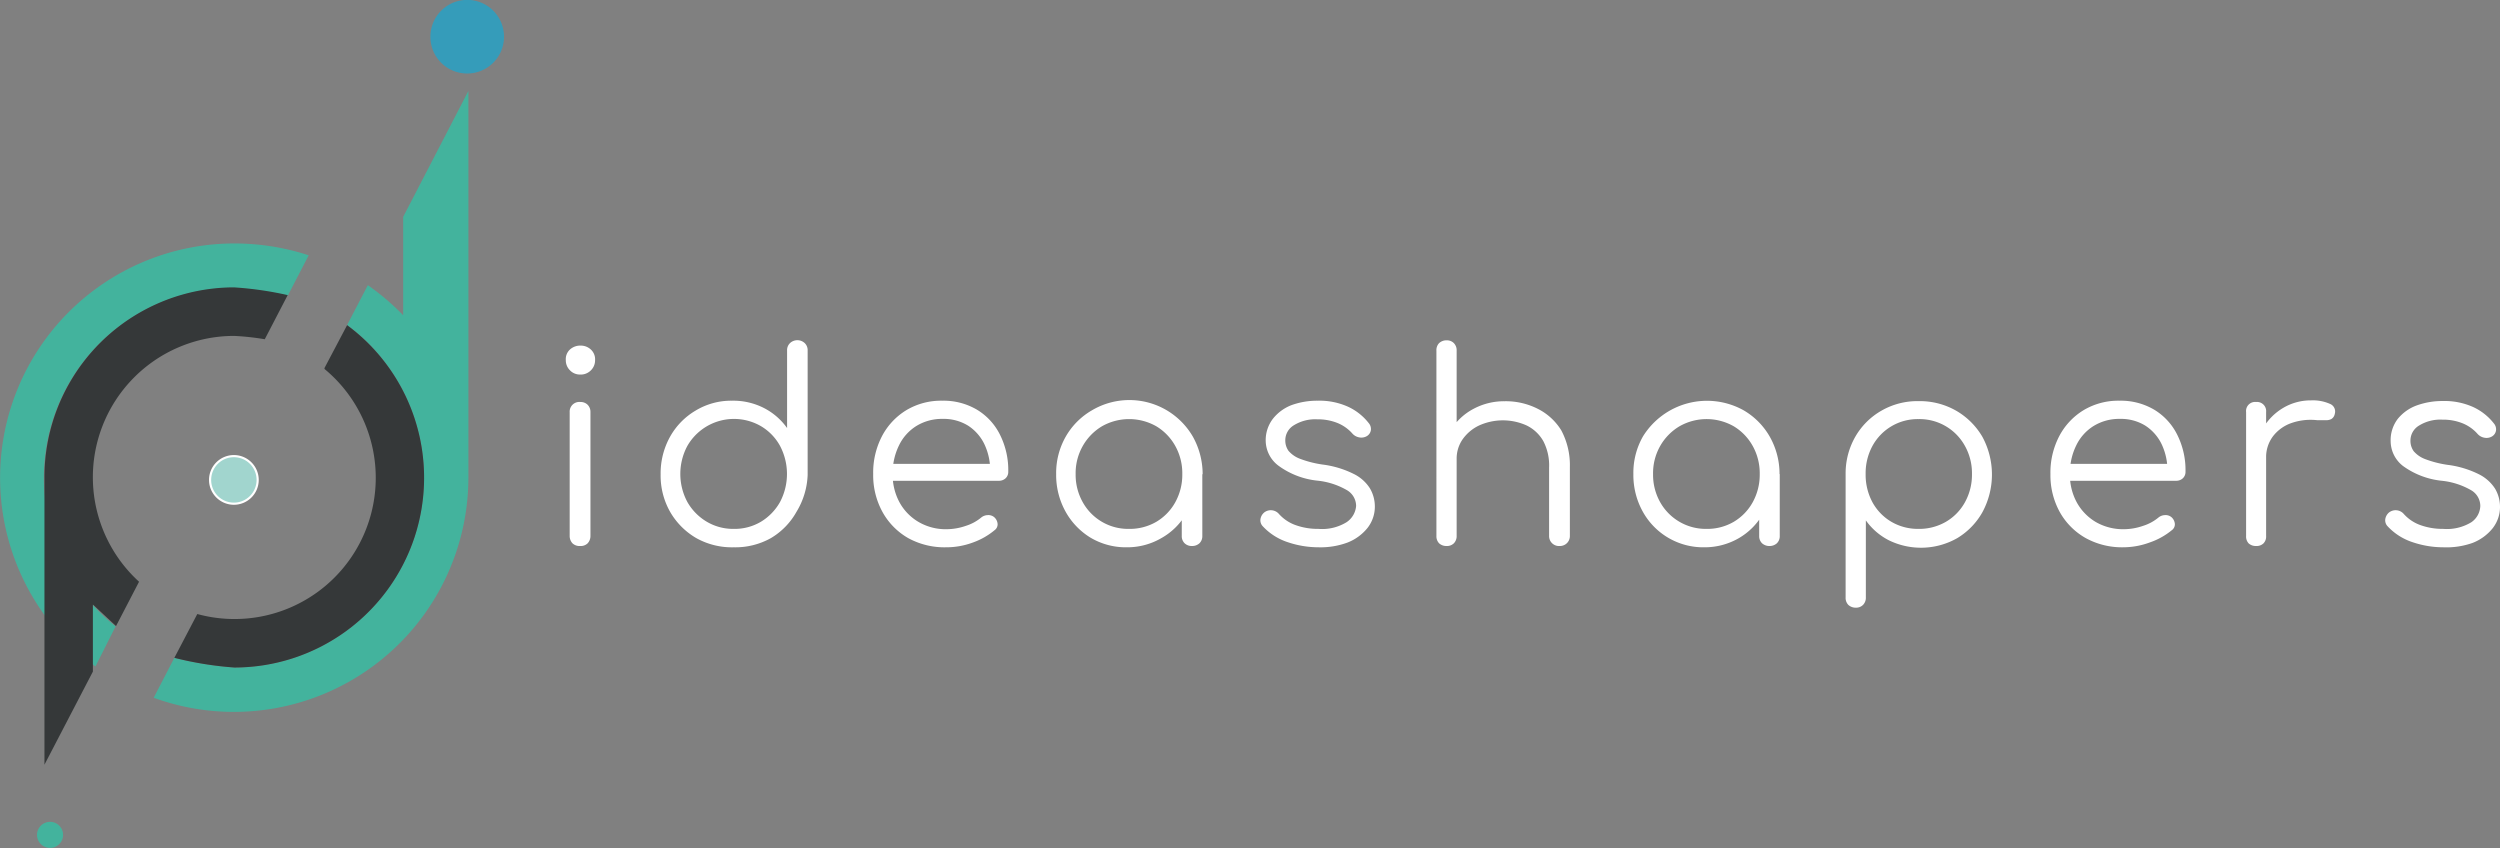 <?xml version="1.0" encoding="UTF-8"?> <svg xmlns="http://www.w3.org/2000/svg" viewBox="0 0 232.28 78.79"><rect x="0" y="0" width="232.28" height="78.79" fill="#808080" stroke="none"/><defs><style>.cls-1{fill:#43b39d;}.cls-2{fill:#a1d5ce;}.cls-3,.cls-4,.cls-6{fill:none;stroke-width:0.2px;}.cls-3{stroke:#fff;}.cls-4{stroke:#43b39d;}.cls-5{fill:#359cba;}.cls-6{stroke:#359cba;}.cls-7{fill:#353839;}.cls-8{fill:#fff;}</style></defs><title>ideashaper-wit-logo</title><g id="Laag_2" data-name="Laag 2"><g id="Laag_1-2" data-name="Laag 1"><path class="cls-1" d="M8.87,61.92a21.77,21.77,0,0,1,12.9-39.3,22.27,22.27,0,0,1,6.91,1.1l-1.94,3.75a31.73,31.73,0,0,0-5-.72,17.64,17.64,0,0,0-11,31.45"></path><path class="cls-1" d="M34.17,26.49a22.64,22.64,0,0,1,3.29,2.8s0-9.14,0-9.14l6.06-11.7V44.39A21.79,21.79,0,0,1,14.28,64.83s1.92-3.71,1.92-3.71a32,32,0,0,0,5.57.9A17.64,17.64,0,0,0,32.25,30.2s1.93-3.71,1.93-3.71"></path><path class="cls-2" d="M21.73,46.8a2.21,2.21,0,1,0-2.21-2.21,2.21,2.21,0,0,0,2.21,2.21Z"></path><path class="cls-3" d="M21.73,46.8a2.21,2.21,0,1,0-2.21-2.21,2.21,2.21,0,0,0,2.21,2.21Z"></path><path class="cls-1" d="M4.64,78.68a1.11,1.11,0,1,0-1.1-1.1,1.11,1.11,0,0,0,1.1,1.1Z"></path><path class="cls-4" d="M4.64,78.68a1.11,1.11,0,1,0-1.1-1.1,1.11,1.11,0,0,0,1.1,1.1Z"></path><path class="cls-5" d="M43.41,6.73a3.32,3.32,0,1,0-3.32-3.31,3.31,3.31,0,0,0,3.32,3.31Z"></path><path class="cls-6" d="M43.41,6.73a3.32,3.32,0,1,0-3.32-3.31,3.31,3.31,0,0,0,3.32,3.31Z"></path><path class="cls-7" d="M30.16,34.29A13.12,13.12,0,0,1,18.33,57.05L16.2,61.12a32,32,0,0,0,5.57.9A17.63,17.63,0,0,0,32.25,30.21s-2.11,4-2.11,4"></path><path class="cls-7" d="M4.13,44.22V71.05L8.63,62.4V56.17l2.15,2,2.14-4.12a13.13,13.13,0,0,1,8.84-22.84,24.21,24.21,0,0,1,2.84.31l2.13-4.1a31.73,31.73,0,0,0-5-.72A17.64,17.64,0,0,0,4.13,44.39"></path><path class="cls-8" d="M53.89,34.8a1.27,1.27,0,0,1-.93-.39,1.3,1.3,0,0,1-.39-.95,1.22,1.22,0,0,1,.4-1,1.43,1.43,0,0,1,1-.35,1.37,1.37,0,0,1,.91.35,1.23,1.23,0,0,1,.41,1,1.3,1.3,0,0,1-.39.95A1.32,1.32,0,0,1,53.89,34.8Zm0,15.93a.94.94,0,0,1-.7-.25,1,1,0,0,1-.26-.7V38.3a.9.9,0,0,1,1-.95.92.92,0,0,1,.67.26.94.94,0,0,1,.26.69V49.78a1,1,0,0,1-.26.7A.91.91,0,0,1,53.92,50.73Z"></path><path class="cls-8" d="M68.18,50.85A6.78,6.78,0,0,1,64.7,50a6.66,6.66,0,0,1-2.43-2.43,6.83,6.83,0,0,1-.89-3.5,7,7,0,0,1,.87-3.48,6.48,6.48,0,0,1,2.36-2.43A6.38,6.38,0,0,1,68,37.23a6.27,6.27,0,0,1,3,.69,6,6,0,0,1,2.13,1.85V32.58a.91.91,0,0,1,.27-.7,1,1,0,0,1,1.37,0,.91.91,0,0,1,.27.7V44.13A7.07,7.07,0,0,1,74,47.56,6.51,6.51,0,0,1,71.62,50,6.75,6.75,0,0,1,68.18,50.85Zm0-1.71a4.79,4.79,0,0,0,2.53-.67,5,5,0,0,0,1.76-1.82,5.59,5.59,0,0,0,0-5.23,4.81,4.81,0,0,0-1.76-1.82,5,5,0,0,0-6.84,1.82,5.51,5.51,0,0,0,0,5.23,5,5,0,0,0,1.79,1.82A4.8,4.8,0,0,0,68.18,49.14Z"></path><path class="cls-8" d="M87.9,50.85A7,7,0,0,1,84.39,50,6.31,6.31,0,0,1,82,47.58a7.08,7.08,0,0,1-.87-3.53,7.33,7.33,0,0,1,.82-3.53,6.18,6.18,0,0,1,2.26-2.41,6.28,6.28,0,0,1,3.33-.88,6.11,6.11,0,0,1,3.24.84,5.64,5.64,0,0,1,2.14,2.34,7.34,7.34,0,0,1,.76,3.4.81.81,0,0,1-.24.62.89.89,0,0,1-.64.24H82.39V43.1H93l-1,.76a5.68,5.68,0,0,0-.52-2.55,4.24,4.24,0,0,0-1.53-1.76,4.31,4.31,0,0,0-2.36-.63,4.54,4.54,0,0,0-2.45.66,4.34,4.34,0,0,0-1.62,1.82,5.8,5.8,0,0,0-.58,2.65,5.34,5.34,0,0,0,.65,2.65,4.76,4.76,0,0,0,1.78,1.81,5,5,0,0,0,2.59.66,5.5,5.5,0,0,0,1.77-.31,4.19,4.19,0,0,0,1.43-.77,1,1,0,0,1,.62-.23.84.84,0,0,1,.58.18.93.93,0,0,1,.33.64.67.67,0,0,1-.28.58,6.56,6.56,0,0,1-2,1.14A7.09,7.09,0,0,1,87.9,50.85Z"></path><path class="cls-8" d="M104.71,50.85a6.42,6.42,0,0,1-3.38-.89A6.55,6.55,0,0,1,99,47.53a7,7,0,0,1-.87-3.48,6.83,6.83,0,0,1,.9-3.5,6.59,6.59,0,0,1,2.43-2.43,6.82,6.82,0,0,1,9.36,2.43,7.15,7.15,0,0,1,.92,3.5l-.76.59a6.26,6.26,0,0,1-.82,3.17A6.11,6.11,0,0,1,107.9,50,6.28,6.28,0,0,1,104.71,50.85Zm.19-1.71a4.91,4.91,0,0,0,2.54-.66,4.81,4.81,0,0,0,1.76-1.82,5.29,5.29,0,0,0,.65-2.61,5.21,5.21,0,0,0-.65-2.61,4.91,4.91,0,0,0-1.76-1.83,5.11,5.11,0,0,0-5.06,0,5,5,0,0,0-1.78,1.83,5.11,5.11,0,0,0-.66,2.61,5.19,5.19,0,0,0,.66,2.61,4.82,4.82,0,0,0,4.3,2.48Zm5.85,1.59a.94.94,0,0,1-.68-.25.91.91,0,0,1-.27-.68V45.62l.46-1.93,1.45.36V49.8a.91.91,0,0,1-.27.68A1,1,0,0,1,110.75,50.73Z"></path><path class="cls-8" d="M122.5,50.85a8.91,8.91,0,0,1-2.87-.48,5.5,5.5,0,0,1-2.3-1.47.8.8,0,0,1-.22-.66,1,1,0,0,1,.37-.64,1,1,0,0,1,1.32.12,3.79,3.79,0,0,0,1.55,1.06,6.14,6.14,0,0,0,2.15.36,4.34,4.34,0,0,0,2.61-.62A2,2,0,0,0,126,47a1.71,1.71,0,0,0-.84-1.45,6.86,6.86,0,0,0-2.74-.89,7.42,7.42,0,0,1-3.62-1.38A2.94,2.94,0,0,1,117.6,41a3.26,3.26,0,0,1,.66-2.08A4.07,4.07,0,0,1,120,37.64a7,7,0,0,1,2.43-.41,6.45,6.45,0,0,1,2.82.56,5.2,5.2,0,0,1,1.92,1.52.84.84,0,0,1,.2.66.78.78,0,0,1-.39.56,1,1,0,0,1-.68.11,1.1,1.1,0,0,1-.64-.35,3.73,3.73,0,0,0-1.42-1,4.9,4.9,0,0,0-1.86-.33,3.76,3.76,0,0,0-2.16.55,1.62,1.62,0,0,0-.8,1.38,1.65,1.65,0,0,0,.3,1,2.61,2.61,0,0,0,1.05.73,9.8,9.8,0,0,0,2.1.54,9,9,0,0,1,2.9.87,3.72,3.72,0,0,1,1.51,1.34,3.32,3.32,0,0,1,.46,1.68,3.2,3.2,0,0,1-.68,2,4.47,4.47,0,0,1-1.86,1.36A7.21,7.21,0,0,1,122.5,50.85Z"></path><path class="cls-8" d="M134.41,45.28a.93.93,0,0,1-.7-.27,1,1,0,0,1-.25-.69V32.58a.94.94,0,0,1,.25-.7,1,1,0,0,1,.7-.26.9.9,0,0,1,.67.26.94.94,0,0,1,.26.7V44.32a1,1,0,0,1-.26.69A.87.87,0,0,1,134.41,45.28Zm0,5.45a1,1,0,0,1-.7-.25.94.94,0,0,1-.25-.68V38.3a.93.93,0,0,1,.25-.69,1,1,0,0,1,.7-.26.9.9,0,0,1,.67.26.94.94,0,0,1,.26.69V49.8a.94.94,0,0,1-.26.68A.9.9,0,0,1,134.41,50.73Zm10.52,0a.92.92,0,0,1-1-.93V43.44A4.88,4.88,0,0,0,143.4,41a3.57,3.57,0,0,0-1.56-1.47,5.36,5.36,0,0,0-4.41,0,3.93,3.93,0,0,0-1.53,1.28,3.14,3.14,0,0,0-.56,1.83H134a5.27,5.27,0,0,1,.84-2.75,5.47,5.47,0,0,1,2.08-1.91,6,6,0,0,1,2.88-.7,6.57,6.57,0,0,1,3.11.72A5.4,5.4,0,0,1,145.07,40a6.87,6.87,0,0,1,.79,3.4V49.8a.92.92,0,0,1-.93.93Z"></path><path class="cls-8" d="M158.36,50.85a6.42,6.42,0,0,1-5.73-3.32,7,7,0,0,1-.87-3.48,6.83,6.83,0,0,1,.89-3.5A7,7,0,0,1,162,38.12a6.64,6.64,0,0,1,2.42,2.43,7,7,0,0,1,.92,3.5l-.76.59a6.16,6.16,0,0,1-.82,3.17A6.09,6.09,0,0,1,161.56,50,6.32,6.32,0,0,1,158.36,50.85Zm.2-1.71a4.87,4.87,0,0,0,2.53-.66,4.81,4.81,0,0,0,1.76-1.82,5.29,5.29,0,0,0,.65-2.61,5.21,5.21,0,0,0-.65-2.61,4.91,4.91,0,0,0-1.76-1.83,5.09,5.09,0,0,0-5.05,0,5,5,0,0,0-1.79,1.83,5.11,5.11,0,0,0-.66,2.61,5.19,5.19,0,0,0,.66,2.61,4.86,4.86,0,0,0,4.31,2.48Zm5.85,1.59a1,1,0,0,1-.69-.25.91.91,0,0,1-.27-.68V45.62l.47-1.93,1.44.36V49.8a.91.91,0,0,1-.27.68A1,1,0,0,1,164.41,50.73Z"></path><path class="cls-8" d="M172.43,56.46a1,1,0,0,1-.7-.26.94.94,0,0,1-.25-.7V44a6.84,6.84,0,0,1,.91-3.44,6.53,6.53,0,0,1,2.43-2.41,6.69,6.69,0,0,1,3.43-.88,6.8,6.8,0,0,1,3.5.89,6.69,6.69,0,0,1,2.44,2.43,7.36,7.36,0,0,1,0,7A6.55,6.55,0,0,1,181.85,50a6.8,6.8,0,0,1-6.35.2,5.94,5.94,0,0,1-2.14-1.85V55.5a.94.94,0,0,1-.26.7A.9.9,0,0,1,172.43,56.46Zm5.82-7.32a4.94,4.94,0,0,0,2.55-.66,4.76,4.76,0,0,0,1.77-1.82,5.29,5.29,0,0,0,.65-2.61,5.21,5.21,0,0,0-.65-2.61,4.81,4.81,0,0,0-4.32-2.5,4.78,4.78,0,0,0-4.28,2.5,5.31,5.31,0,0,0-.63,2.61,5.39,5.39,0,0,0,.63,2.61,4.74,4.74,0,0,0,1.76,1.82A4.89,4.89,0,0,0,178.25,49.14Z"></path><path class="cls-8" d="M197.29,50.85a7,7,0,0,1-3.51-.86,6.31,6.31,0,0,1-2.4-2.41,7.08,7.08,0,0,1-.87-3.53,7.33,7.33,0,0,1,.82-3.53,6.18,6.18,0,0,1,2.26-2.41,6.28,6.28,0,0,1,3.33-.88,6.11,6.11,0,0,1,3.24.84,5.64,5.64,0,0,1,2.14,2.34,7.34,7.34,0,0,1,.76,3.4.81.81,0,0,1-.24.62.89.89,0,0,1-.64.24h-10.4V43.1h10.6l-1,.76a5.68,5.68,0,0,0-.52-2.55,4.24,4.24,0,0,0-1.53-1.76,4.31,4.31,0,0,0-2.36-.63,4.54,4.54,0,0,0-2.45.66,4.34,4.34,0,0,0-1.62,1.82,5.8,5.8,0,0,0-.58,2.65,5.34,5.34,0,0,0,.65,2.65,4.81,4.81,0,0,0,1.77,1.81,5.08,5.08,0,0,0,2.6.66,5.5,5.5,0,0,0,1.77-.31,4.19,4.19,0,0,0,1.43-.77,1,1,0,0,1,.62-.23.84.84,0,0,1,.58.18.93.93,0,0,1,.33.64.67.67,0,0,1-.28.58,6.56,6.56,0,0,1-2.05,1.14A7.14,7.14,0,0,1,197.29,50.85Z"></path><path class="cls-8" d="M209.62,50.73a1,1,0,0,1-.69-.24.93.93,0,0,1-.24-.69V38.28a.84.84,0,0,1,.93-.93.85.85,0,0,1,.93.93V49.8a.9.9,0,0,1-.25.69A.92.92,0,0,1,209.62,50.73Zm-.15-8.24a5.77,5.77,0,0,1,.8-2.72,5.29,5.29,0,0,1,1.88-1.88,5,5,0,0,1,2.58-.69,3.88,3.88,0,0,1,1.74.32.76.76,0,0,1,.46.93.7.7,0,0,1-.33.49,1.08,1.08,0,0,1-.56.1l-.75,0a5.44,5.44,0,0,0-2.43.28,3.69,3.69,0,0,0-1.69,1.24,3.22,3.22,0,0,0-.62,2Z"></path><path class="cls-8" d="M227,50.85a8.89,8.89,0,0,1-2.86-.48,5.5,5.5,0,0,1-2.3-1.47.8.8,0,0,1-.22-.66,1,1,0,0,1,.37-.64,1,1,0,0,1,1.32.12,3.79,3.79,0,0,0,1.55,1.06,6.12,6.12,0,0,0,2.14.36,4.37,4.37,0,0,0,2.62-.62,1.91,1.91,0,0,0,.83-1.51,1.7,1.7,0,0,0-.83-1.45,6.86,6.86,0,0,0-2.74-.89,7.42,7.42,0,0,1-3.62-1.38A2.94,2.94,0,0,1,222.12,41a3.26,3.26,0,0,1,.66-2.08,4.07,4.07,0,0,1,1.76-1.25,7,7,0,0,1,2.43-.41,6.45,6.45,0,0,1,2.82.56,5.2,5.2,0,0,1,1.92,1.52.84.84,0,0,1,.2.66.78.78,0,0,1-.39.56,1,1,0,0,1-.68.11,1.1,1.1,0,0,1-.64-.35,3.73,3.73,0,0,0-1.42-1,4.9,4.9,0,0,0-1.86-.33,3.76,3.76,0,0,0-2.16.55,1.62,1.62,0,0,0-.8,1.38,1.65,1.65,0,0,0,.3,1,2.61,2.61,0,0,0,1.05.73,9.8,9.8,0,0,0,2.1.54,9,9,0,0,1,2.9.87,3.79,3.79,0,0,1,1.51,1.34,3.32,3.32,0,0,1,.46,1.68,3.2,3.2,0,0,1-.68,2,4.47,4.47,0,0,1-1.86,1.36A7.23,7.23,0,0,1,227,50.85Z"></path></g></g></svg> 